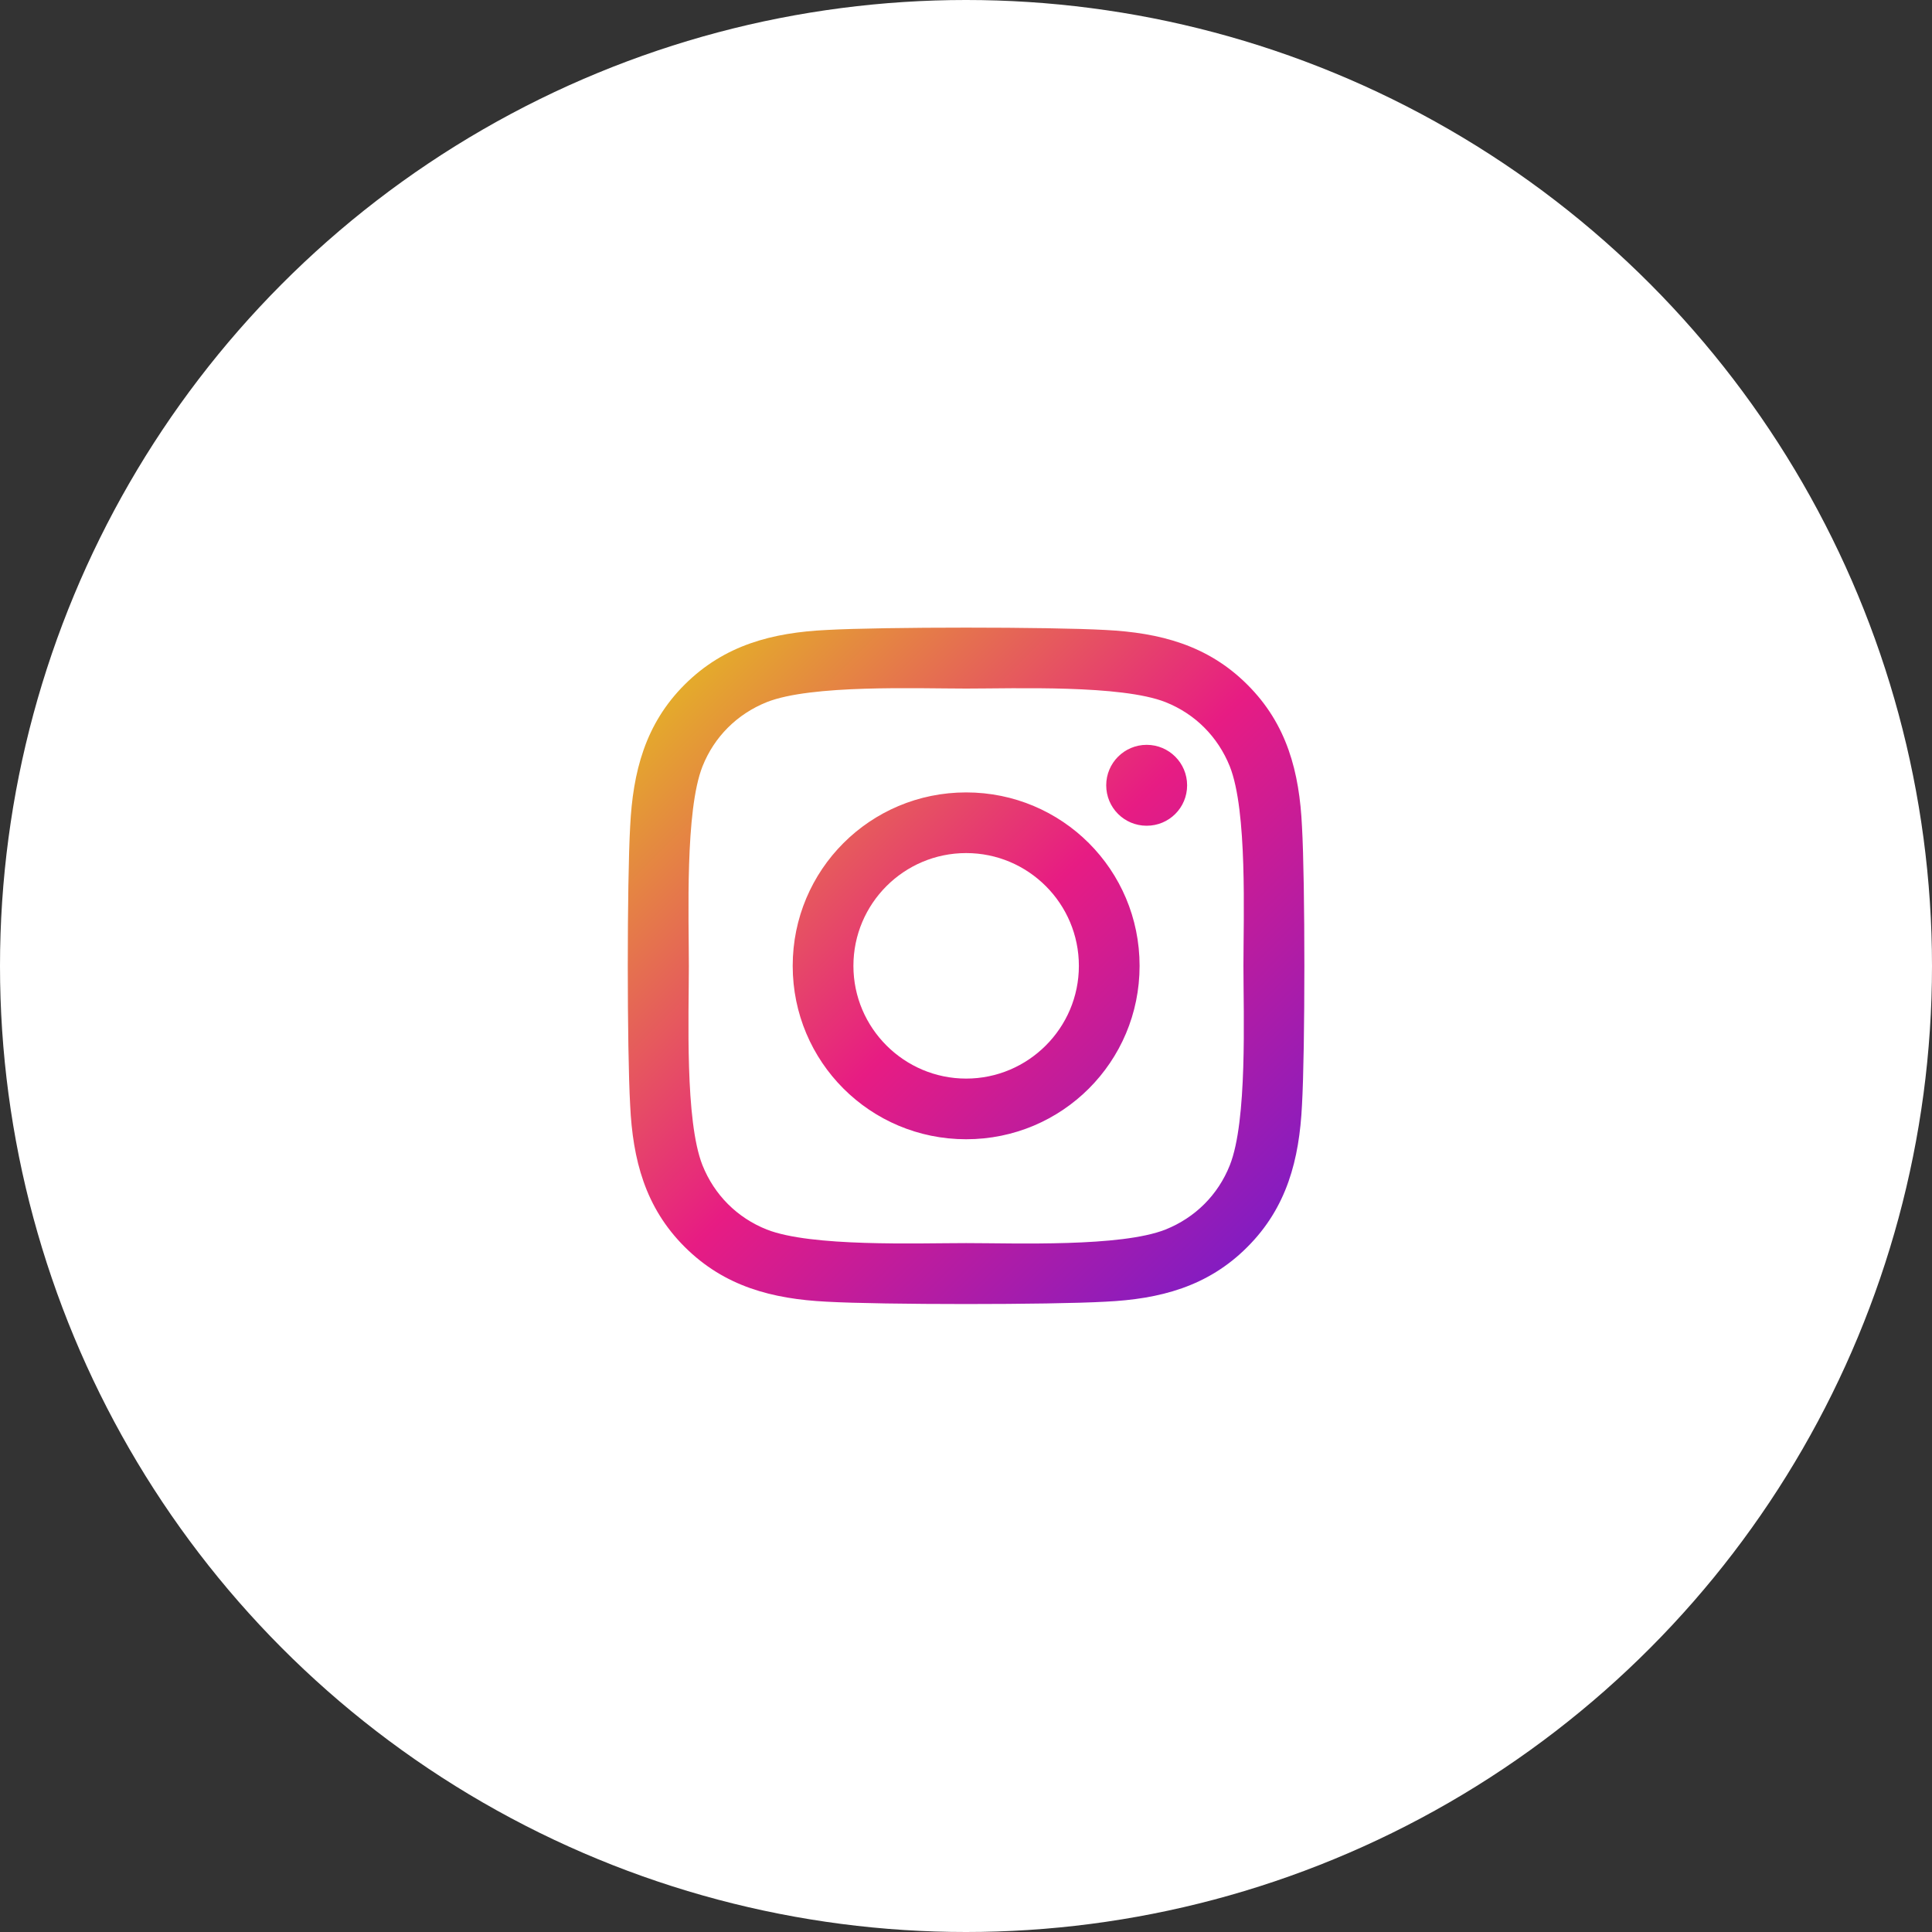 <svg width="40" height="40" viewBox="0 0 40 40" fill="none" xmlns="http://www.w3.org/2000/svg">
<rect x="0" y="0" width="40" height="40" fill="#333333" stroke="none"/>
<circle cx="20" cy="20" r="20" fill="white"/>
<path d="M20.003 16.406C18.015 16.406 16.412 18.009 16.412 19.997C16.412 21.984 18.015 23.587 20.003 23.587C21.991 23.587 23.594 21.984 23.594 19.997C23.594 18.009 21.991 16.406 20.003 16.406ZM20.003 22.331C18.719 22.331 17.669 21.284 17.669 19.997C17.669 18.709 18.715 17.662 20.003 17.662C21.291 17.662 22.337 18.709 22.337 19.997C22.337 21.284 21.287 22.331 20.003 22.331ZM24.578 16.259C24.578 16.725 24.203 17.096 23.741 17.096C23.275 17.096 22.903 16.721 22.903 16.259C22.903 15.796 23.278 15.421 23.741 15.421C24.203 15.421 24.578 15.796 24.578 16.259ZM26.956 17.109C26.903 15.987 26.647 14.993 25.825 14.175C25.006 13.356 24.012 13.1 22.89 13.043C21.734 12.978 18.269 12.978 17.112 13.043C15.994 13.097 15 13.353 14.178 14.171C13.356 14.99 13.103 15.984 13.047 17.106C12.981 18.262 12.981 21.728 13.047 22.884C13.1 24.006 13.356 25 14.178 25.818C15 26.637 15.991 26.893 17.112 26.95C18.269 27.015 21.734 27.015 22.89 26.95C24.012 26.896 25.006 26.64 25.825 25.818C26.644 25 26.9 24.006 26.956 22.884C27.022 21.728 27.022 18.265 26.956 17.109ZM25.462 24.125C25.219 24.737 24.747 25.209 24.131 25.456C23.209 25.822 21.022 25.737 20.003 25.737C18.984 25.737 16.794 25.818 15.875 25.456C15.262 25.212 14.79 24.74 14.544 24.125C14.178 23.203 14.262 21.015 14.262 19.997C14.262 18.978 14.181 16.787 14.544 15.868C14.787 15.256 15.259 14.784 15.875 14.537C16.797 14.171 18.984 14.256 20.003 14.256C21.022 14.256 23.212 14.175 24.131 14.537C24.744 14.781 25.215 15.253 25.462 15.868C25.828 16.79 25.744 18.978 25.744 19.997C25.744 21.015 25.828 23.206 25.462 24.125Z" fill="url(#paint0_linear_1_4824)"/>
<defs>
<linearGradient id="paint0_linear_1_4824" x1="13" y1="12.999" x2="27" y2="27" gradientUnits="userSpaceOnUse">
<stop stop-color="#E3C71A"/>
<stop offset="0.505" stop-color="#E71C83"/>
<stop offset="1" stop-color="#701CCE"/>
</linearGradient>
</defs>
</svg>

